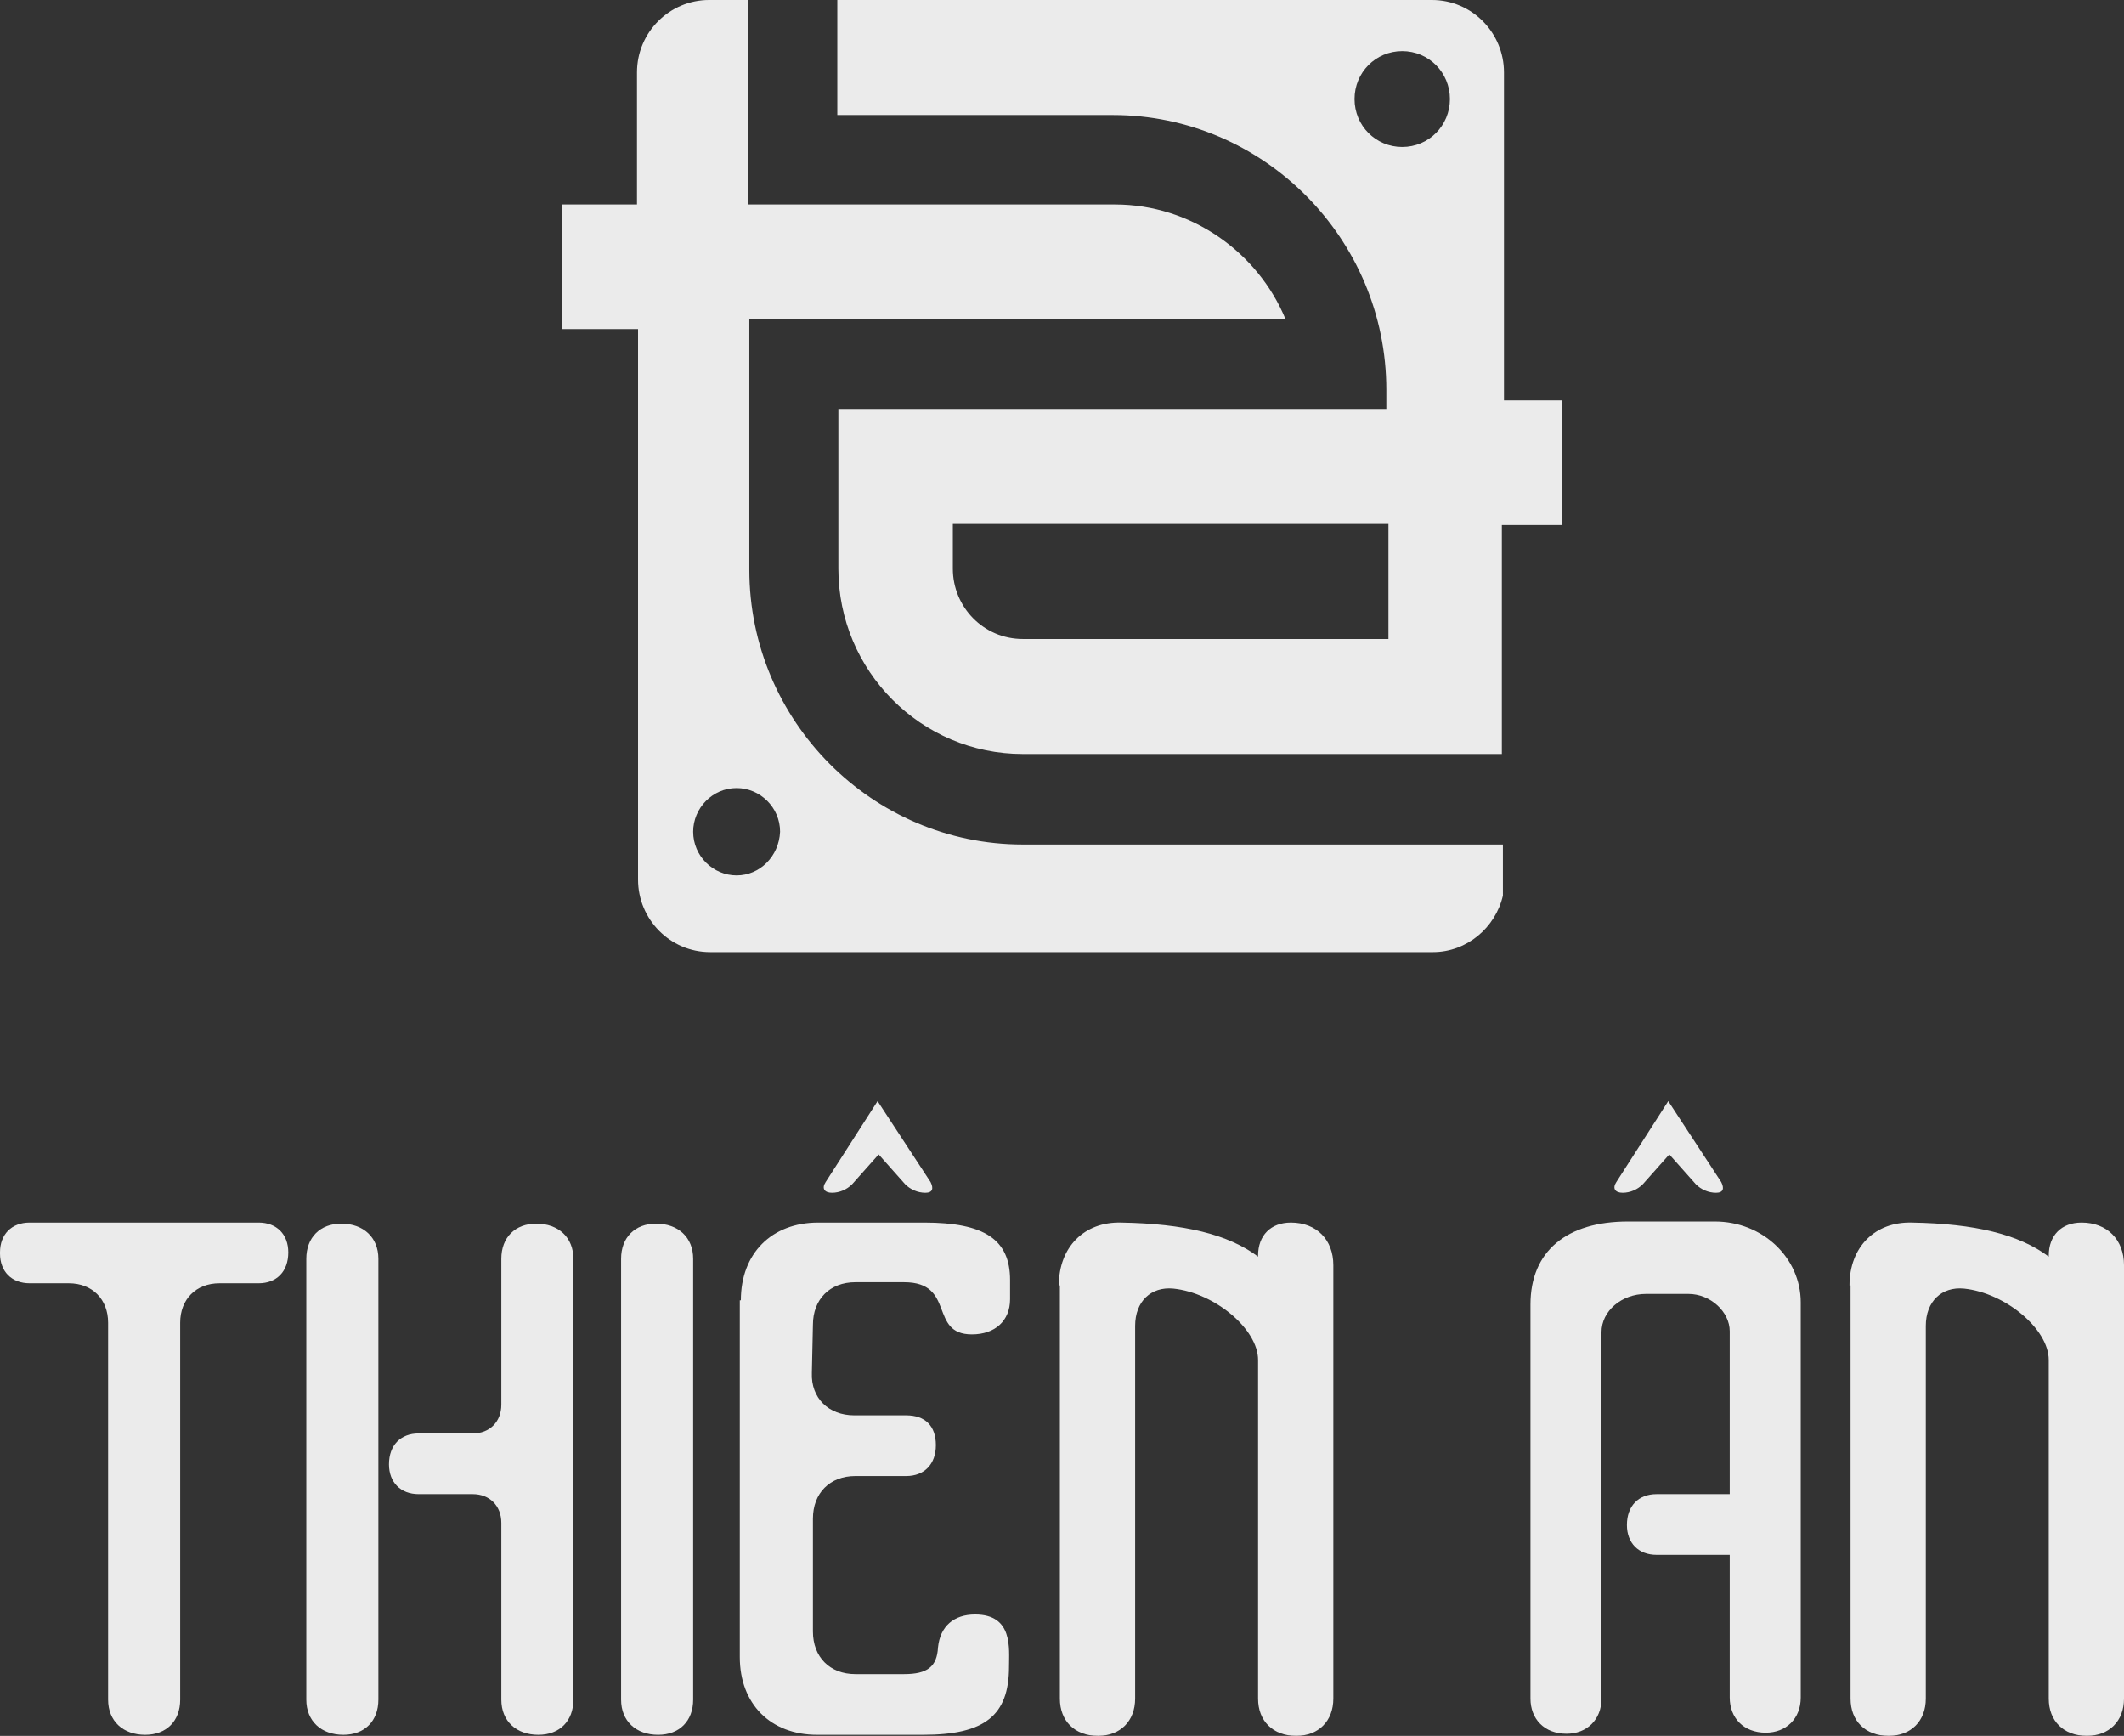 <svg width="175" height="143" viewBox="0 0 175 143" fill="none" xmlns="http://www.w3.org/2000/svg">
<rect x="0" y="0" width="175" height="143" fill="#333333" stroke="none"/>
<g opacity="0.9" clip-path="url(#clip0_0_305)">
<path d="M123.915 32.986V5.966C123.915 2.72 121.295 0 117.977 0H91.779H75.886H68.987V9.475H91.692C104.092 9.475 114.222 19.651 114.222 32.109V33.688H69.074V46.848C69.074 55.27 75.886 62.113 84.269 62.113H114.309H117.627H123.74V43.251H128.718V32.986H123.915ZM114.309 52.638H84.269C81.038 52.638 78.505 50.006 78.505 46.848V43.163H114.396V52.638H114.309ZM115.531 12.107C113.348 12.107 111.602 10.352 111.602 8.159C111.602 5.966 113.348 4.211 115.531 4.211C117.715 4.211 119.461 5.966 119.461 8.159C119.461 10.352 117.715 12.107 115.531 12.107Z" fill="white"/>
<path d="M114.309 69.57H98.852H84.269C71.869 69.57 61.739 59.393 61.739 46.936V26.319H105.926C103.655 20.792 98.154 16.844 91.866 16.844H61.652V9.475V0H58.421C55.19 0 52.483 2.632 52.483 5.966V16.844H46.282V27.109H52.57V72.465C52.57 75.711 55.19 78.431 58.508 78.431H118.064C120.858 78.431 123.216 76.413 123.827 73.781V69.57H114.309ZM60.691 72.114C58.77 72.114 57.111 70.535 57.111 68.517C57.111 66.587 58.683 64.92 60.691 64.92C62.612 64.92 64.272 66.499 64.272 68.517C64.184 70.535 62.612 72.114 60.691 72.114Z" fill="white"/>
<path d="M0 103.171C0 101.679 0.961 100.714 2.445 100.714H21.307C22.792 100.714 23.753 101.679 23.753 103.171C23.753 104.75 22.792 105.715 21.307 105.715H18.076C16.155 105.715 14.845 107.031 14.845 108.961V140.017C14.845 141.772 13.71 142.912 11.964 142.912C10.13 142.912 8.907 141.772 8.907 140.017V108.961C8.907 107.031 7.597 105.715 5.676 105.715H2.445C0.961 105.715 0 104.75 0 103.258V103.171Z" fill="white"/>
<path d="M25.237 103.697C25.237 101.942 26.372 100.802 28.119 100.802C29.953 100.802 31.175 101.942 31.175 103.697V140.017C31.175 141.772 30.04 142.912 28.293 142.912C26.46 142.912 25.237 141.772 25.237 140.017V103.697ZM41.305 103.697C41.305 101.942 42.44 100.802 44.187 100.802C46.02 100.802 47.243 101.942 47.243 103.697V140.017C47.243 141.772 46.108 142.912 44.361 142.912C42.527 142.912 41.305 141.772 41.305 140.017V125.454C41.305 124.05 40.344 123.085 38.947 123.085H34.493C33.009 123.085 32.048 122.12 32.048 120.629C32.048 119.05 33.009 118.085 34.493 118.085H38.947C40.344 118.085 41.305 117.12 41.305 115.716V103.697Z" fill="white"/>
<path d="M51.173 103.697C51.173 101.942 52.308 100.802 54.054 100.802C55.888 100.802 57.111 101.942 57.111 103.697V140.017C57.111 141.772 55.976 142.912 54.229 142.912C52.395 142.912 51.173 141.772 51.173 140.017V103.697Z" fill="white"/>
<path d="M61.04 107.118C61.04 103.258 63.573 100.714 67.415 100.714H76.148C81.125 100.714 83.221 102.118 83.221 105.452V107.031C83.221 108.785 81.999 109.926 80.077 109.926C76.497 109.926 78.767 105.627 74.489 105.627H70.472C68.376 105.627 66.978 107.031 66.978 109.136L66.891 113.084C66.804 115.19 68.288 116.593 70.384 116.593H74.663C76.235 116.593 77.108 117.471 77.108 119.05C77.108 120.629 76.148 121.594 74.663 121.594H70.472C68.376 121.594 66.978 122.998 66.978 125.103V134.402C66.978 136.508 68.376 137.912 70.472 137.912H74.489C76.41 137.912 77.196 137.298 77.283 135.718C77.458 133.964 78.593 132.999 80.339 132.999C83.483 132.999 83.134 135.806 83.134 137.298C83.134 141.333 81.125 142.912 76.06 142.912H67.328C63.486 142.912 60.953 140.368 60.953 136.508V107.118H61.04ZM76.672 97.38C76.934 97.907 76.846 98.258 76.235 98.258C75.624 98.258 75.013 97.995 74.576 97.556L72.393 95.099L70.21 97.556C69.773 97.995 69.162 98.258 68.55 98.258C67.939 98.258 67.677 97.907 68.026 97.38L72.305 90.713L76.672 97.38Z" fill="white"/>
<path d="M87.238 105.89C87.238 102.732 89.334 100.626 92.39 100.714C97.542 100.802 101.21 101.679 103.655 103.521V103.434C103.655 101.767 104.703 100.714 106.362 100.714C108.458 100.714 109.855 102.118 109.855 104.223V139.929C109.855 141.772 108.633 143 106.799 143C104.878 143 103.655 141.772 103.655 139.929V112.031C103.655 109.487 100.075 106.504 96.669 106.153C94.835 105.978 93.525 107.206 93.525 109.224V139.929C93.525 141.772 92.303 143 90.469 143C88.548 143 87.325 141.772 87.325 139.929V105.89H87.238Z" fill="white"/>
<path d="M136.49 128.086C135.005 128.086 134.044 127.121 134.044 125.629C134.044 124.05 135.005 123.085 136.49 123.085H142.515V109.663C142.515 108.083 140.943 106.592 139.109 106.592H135.616C133.608 106.592 131.949 107.996 131.949 109.75V139.929C131.949 141.684 130.726 142.825 129.067 142.825C127.233 142.825 126.098 141.596 126.098 139.929V107.469C126.098 103.083 129.067 100.626 134.132 100.626H141.292C145.222 100.626 148.366 103.609 148.366 107.294V139.842C148.366 141.596 147.143 142.737 145.484 142.737C143.65 142.737 142.515 141.509 142.515 139.842V128.086H136.49ZM141.816 97.38C142.078 97.907 141.991 98.258 141.38 98.258C140.768 98.258 140.157 97.995 139.721 97.556L137.537 95.099L135.354 97.556C134.918 97.995 134.306 98.258 133.695 98.258C133.084 98.258 132.822 97.907 133.171 97.38L137.45 90.713L141.816 97.38Z" fill="white"/>
<path d="M152.383 105.89C152.383 102.732 154.479 100.626 157.535 100.714C162.687 100.802 166.355 101.679 168.8 103.521V103.434C168.8 101.767 169.848 100.714 171.507 100.714C173.603 100.714 175 102.118 175 104.223V139.929C175 141.772 173.777 143 171.944 143C170.022 143 168.8 141.772 168.8 139.929V112.031C168.8 109.487 165.22 106.504 161.814 106.153C159.98 105.978 158.67 107.206 158.67 109.224V139.929C158.67 141.772 157.448 143 155.614 143C153.693 143 152.47 141.772 152.47 139.929V105.89H152.383Z" fill="white"/>
</g>
<defs>
<clipPath id="clip0_0_305">
<rect width="175" height="143" fill="white"/>
</clipPath>
</defs>
</svg>
